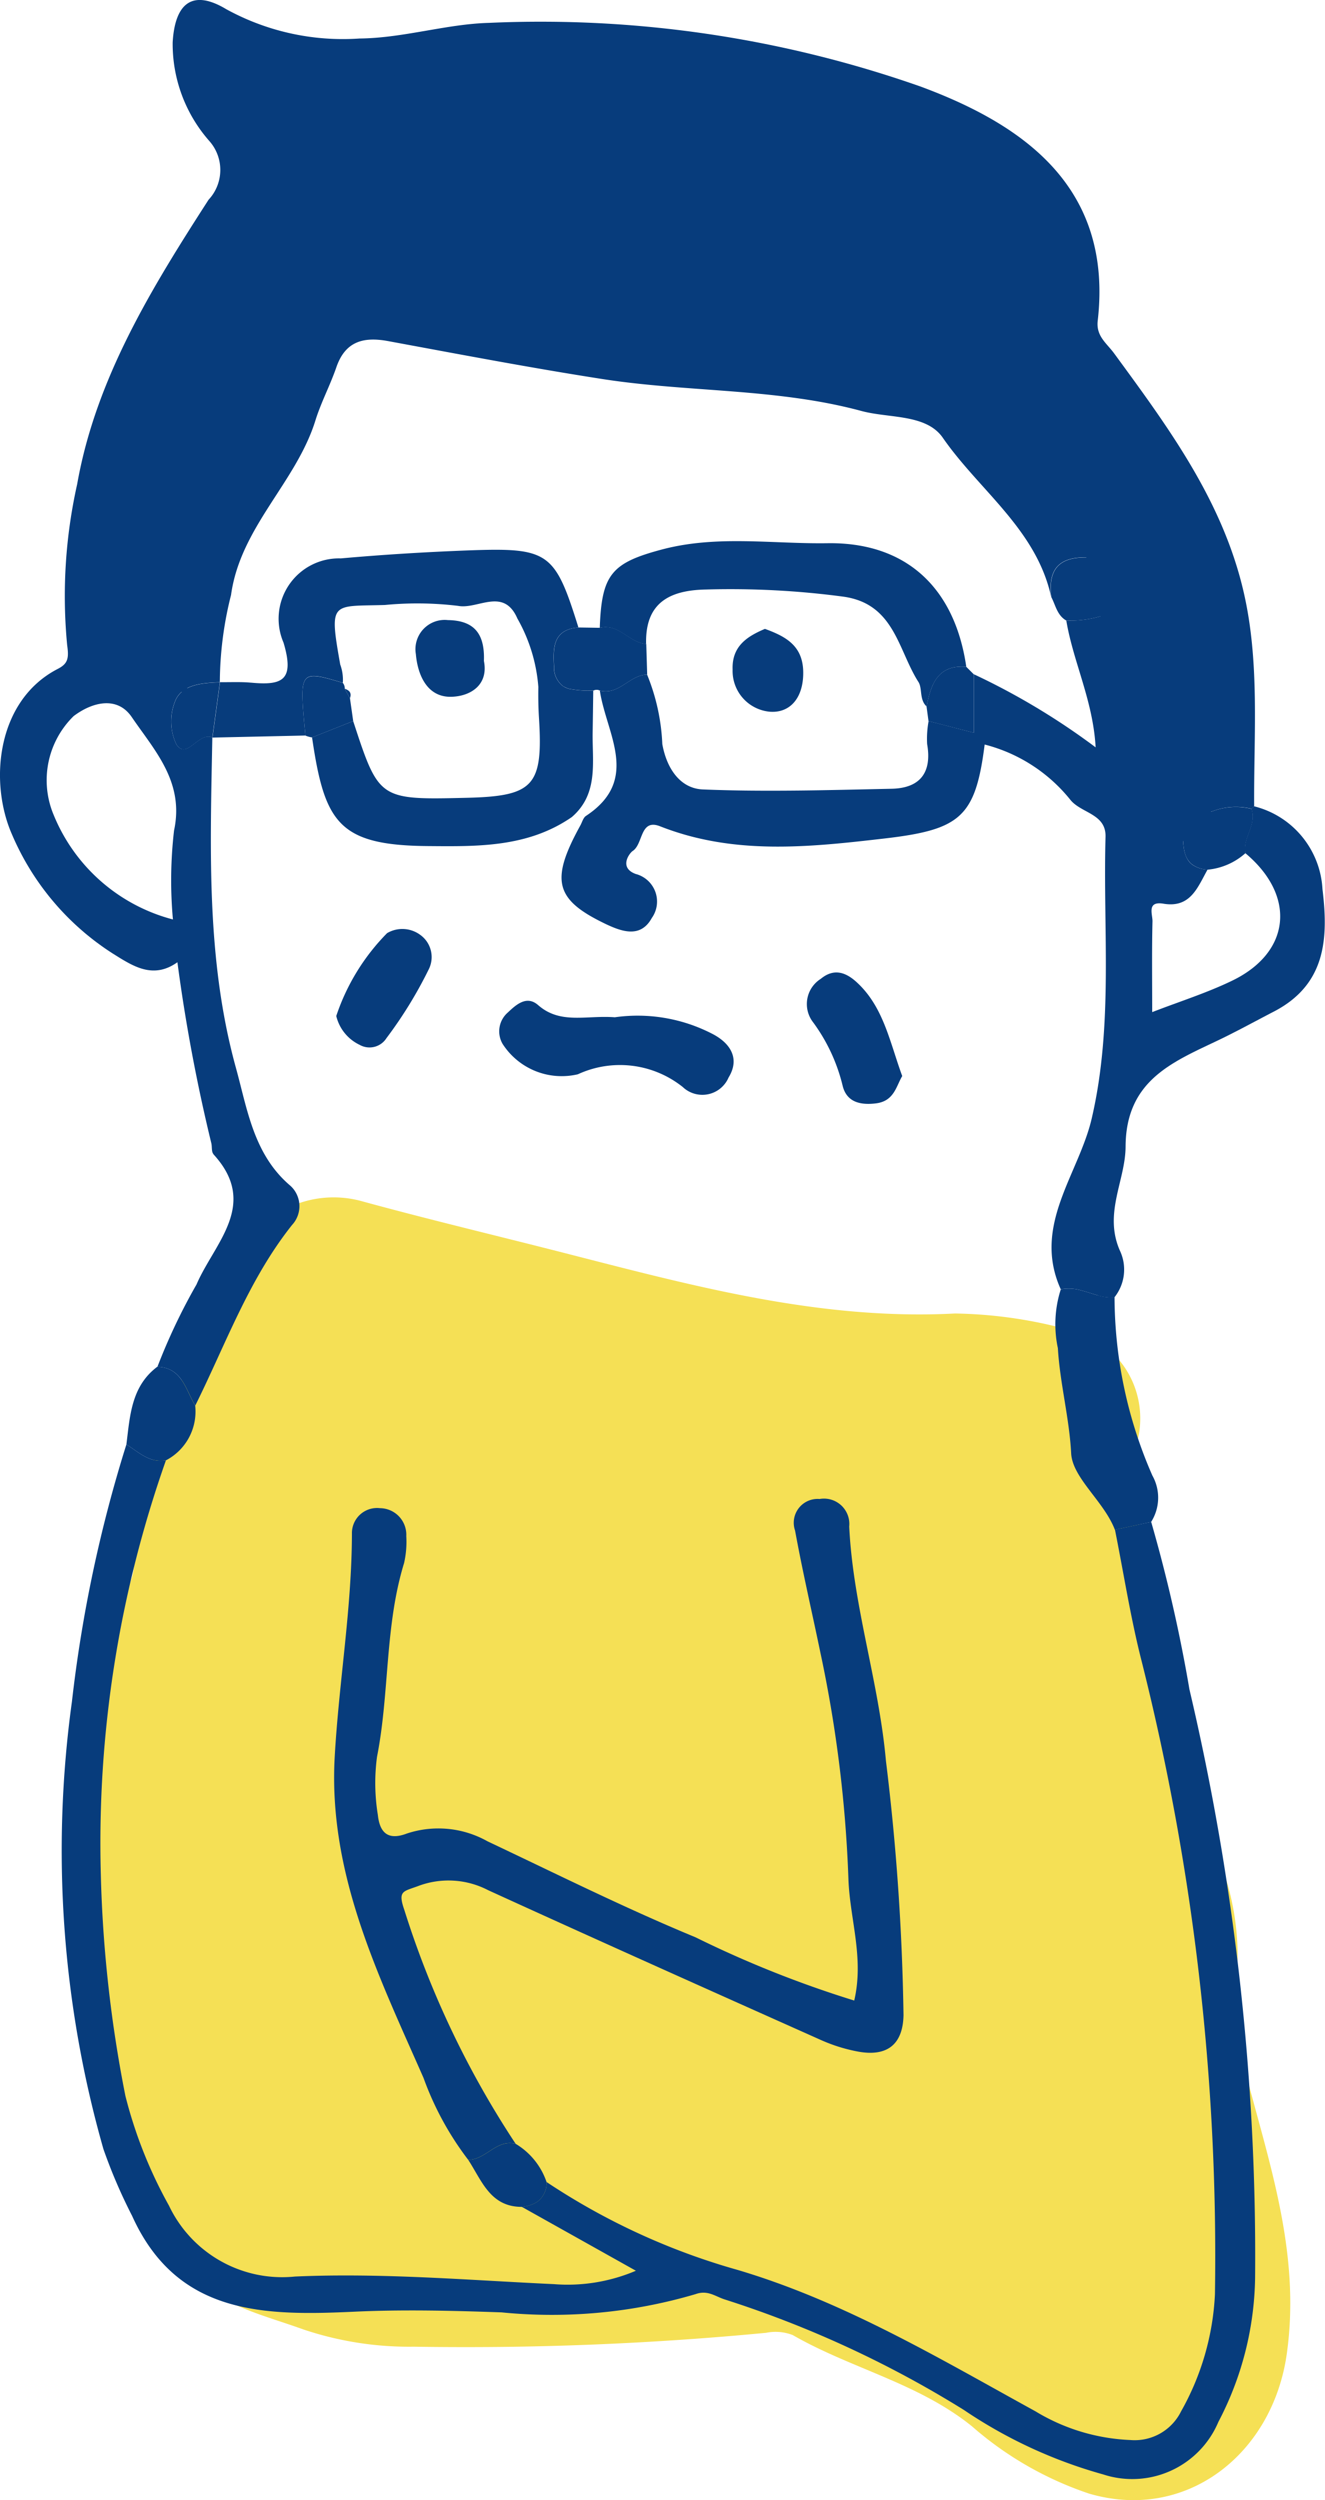 <svg xmlns="http://www.w3.org/2000/svg" xmlns:xlink="http://www.w3.org/1999/xlink" width="50.876" height="95.955" viewBox="0 0 50.876 95.955">
  <defs>
    <clipPath id="clip-path">
      <rect id="長方形_273" data-name="長方形 273" width="50.876" height="95.955" transform="translate(0 -0.001)" fill="none"/>
    </clipPath>
  </defs>
  <g id="グループ_170" data-name="グループ 170" transform="translate(0 0)">
    <g id="グループ_169" data-name="グループ 169" clip-path="url(#clip-path)">
      <path id="パス_170" data-name="パス 170" d="M3.071,72.4c0,.845.072,1.7-.012,2.534C2.6,79.5,4.8,83.194,7.041,86.818c.983,1.588,2.934,1.98,4.595,2.584a12.738,12.738,0,0,0,4.25.666,121.3,121.3,0,0,0,13.533-.533,1.825,1.825,0,0,1,1.02.087c2.233,1.284,4.827,1.844,6.879,3.5a13.182,13.182,0,0,0,4.5,2.585c3.732,1.094,7.053-1.518,7.592-5.373.551-3.936-.733-7.448-1.656-11.076a6.5,6.5,0,0,1-.295-3.054,10.068,10.068,0,0,0-.49-4.406q-1.647-6.809-3.321-13.608a5.809,5.809,0,0,1,0-2.786,3.507,3.507,0,0,0-2.86-4.432,17.479,17.479,0,0,0-4.12-.559c-5.209.273-10.123-1.077-15.086-2.345-2.581-.66-5.172-1.275-7.745-1.98a4.066,4.066,0,0,0-4.971,2.948c-.422,1.454-1.373,2.628-1.928,4.014a22.285,22.285,0,0,0-1.791,6.889,2.034,2.034,0,0,1-.18.867c-2.116,3.629-2.03,7.61-1.894,11.6" fill="#f5e055"/>
      <path id="パス_171" data-name="パス 171" d="M45.655,32.161l.761-.666.032-.151A17.311,17.311,0,0,0,45.5,20.377a22.536,22.536,0,0,0-3.95-6.017,2.922,2.922,0,0,1-.726-2.005c-.161-4.169-2.177-6.8-6.164-8.054a46.463,46.463,0,0,0-13.89-2.2c-1.015,0-2.041.036-3.05.109-.513.037-1.026.081-1.538.125-1.216.105-2.473.214-3.705.214-.469,0-.9-.015-1.33-.047a5.569,5.569,0,0,1-1.659-.48C9.2,1.9,8.9,1.783,8.578,1.678l-.647-.213.046.68a5.376,5.376,0,0,0,1.28,2.878l.122.168a1.72,1.72,0,0,1-.011,2.387,36.221,36.221,0,0,0-5.1,9.4,15.557,15.557,0,0,0-.589,6.057c.021.564.042,1.13.044,1.695a.916.916,0,0,0,.962.986l.142,0a2.871,2.871,0,0,1,1.24.415c.172.085.351.174.54.258l.551.245.089-.6c.059-.4.124-.791.187-1.18.145-.892.282-1.733.36-2.576.209-2.266,1.32-4.074,2.5-5.989a25.207,25.207,0,0,0,1.851-3.394,1.749,1.749,0,0,1,1.818-1.241,6.566,6.566,0,0,1,1.23.142c.766.147,1.529.3,2.294.461a52.16,52.16,0,0,0,8.8,1.284,54.836,54.836,0,0,1,9.833,1.523l.114.026a1.964,1.964,0,0,1,1.021.544c1.343,1.611,2.664,3.292,3.941,4.918l.515.655v.056a1.705,1.705,0,0,0,.005.2l.02.192.152.12c.453.359.431.8.353,1.558l-.022.218.031.094A35.306,35.306,0,0,1,43.8,32.411l.05.7Z" fill="#073c7c"/>
      <path id="パス_172" data-name="パス 172" d="M46.54,31.142c-.1.024-.191.048-.286.068.095-.02.191-.044.286-.068" fill="#073c7c"/>
      <path id="パス_173" data-name="パス 173" d="M48.089,31.01l0,0Z" fill="#073c7c"/>
      <path id="パス_174" data-name="パス 174" d="M48.157,30.941l-.029.029Z" fill="#073c7c"/>
      <path id="パス_175" data-name="パス 175" d="M21.6,26.32a.613.613,0,0,0,.1.057.613.613,0,0,1-.1-.057" fill="#073c7c"/>
      <path id="パス_176" data-name="パス 176" d="M8.193,44.3c1.768,1.923.034,3.41-.648,5a22.9,22.9,0,0,0-1.5,3.158c.955.037,1.082.882,1.453,1.488C8.665,51.6,9.553,49.1,11.216,47.013a1.059,1.059,0,0,0-.063-1.5c-1.419-1.2-1.655-2.944-2.1-4.549-1.141-4.146-.979-8.41-.9-12.657H8.151V28.3c-.544-.22-.975.885-1.38.267a2.061,2.061,0,0,1-.022-1.716c.278-.59,1.041-.642,1.692-.668v0h0a13.851,13.851,0,0,1,.43-3.345c.361-2.615,2.5-4.314,3.243-6.709.216-.693.564-1.343.8-2.03.343-1,1.042-1.182,1.988-1.007,2.742.506,5.481,1.029,8.236,1.457,3.3.513,6.682.346,9.934,1.224,1.071.289,2.49.11,3.128,1.028,1.4,2.022,3.6,3.521,4.162,6.113-.176-1.437.7-1.6,1.807-1.5-.015-.147.025-.338-.053-.436-1.489-1.893-2.969-3.794-4.511-5.644a2.418,2.418,0,0,0-1.276-.7,55.548,55.548,0,0,0-10.03-1.558A70.1,70.1,0,0,1,15.28,11.342c-1.706-.328-2.889-.221-3.557,1.373-1.352,3.219-4.038,5.8-4.381,9.518-.111,1.2-.352,2.445-.544,3.73a4.643,4.643,0,0,0-2.059-.71.469.469,0,0,1-.552-.528c-.01-2.542-.395-5.082.517-7.593a35.57,35.57,0,0,1,5.03-9.278A2.172,2.172,0,0,0,9.75,4.922,5.279,5.279,0,0,1,8.434,2.114a11.7,11.7,0,0,0,2.684.844,45.573,45.573,0,0,0,6.638-.293,44.936,44.936,0,0,1,16.77,2.074c3.84,1.2,5.692,3.7,5.843,7.634a3.382,3.382,0,0,0,.848,2.3,22.142,22.142,0,0,1,3.869,5.9A17.017,17.017,0,0,1,46,31.251c.086-.009.171-.024.255-.041s.192-.043.287-.068a2.5,2.5,0,0,1,1.514-.1l.031-.031,0,0,.04-.04.029-.029c-.019-2.766.226-5.546-.417-8.278-.82-3.485-2.9-6.29-4.959-9.1-.287-.393-.7-.661-.631-1.253.591-5.142-2.873-7.535-6.8-8.989A44.018,44.018,0,0,0,18.772.878c-1.652.046-3.275.583-4.972.6A9.3,9.3,0,0,1,8.686.352C7.406-.417,6.72.1,6.63,1.623A5.639,5.639,0,0,0,8.027,5.4a1.676,1.676,0,0,1-.019,2.267c-2.189,3.395-4.33,6.867-5.044,10.912a19.656,19.656,0,0,0-.385,6.183c.073.51.025.712-.361.911C-.137,26.886-.43,30.031.47,32.05a10.143,10.143,0,0,0,3.878,4.559c.762.476,1.53.986,2.464.323a66.325,66.325,0,0,0,1.3,6.937c.037.143,0,.338.086.43M6.683,31.875A16.608,16.608,0,0,0,6.64,35.29a6.806,6.806,0,0,1-4.58-4.014,3.44,3.44,0,0,1,.768-3.792c.734-.552,1.68-.77,2.23.037.875,1.283,2.026,2.486,1.625,4.354" fill="#073c7c"/>
      <path id="パス_177" data-name="パス 177" d="M6.371,56.05a44.134,44.134,0,0,0-2.5,15.887,49.964,49.964,0,0,0,.944,8.506,17.338,17.338,0,0,0,1.672,4.209,4.812,4.812,0,0,0,4.834,2.724c3.319-.149,6.631.137,9.945.291a6.688,6.688,0,0,0,3.15-.514L20.035,84.7a1.439,1.439,0,0,0,.47-.125.917.917,0,0,0,.149-.089.888.888,0,0,0,.333-.738,25.9,25.9,0,0,0,7.336,3.374c4.086,1.212,7.731,3.391,11.438,5.428a7.616,7.616,0,0,0,3.639,1.1,1.987,1.987,0,0,0,1.95-1.1,10.11,10.11,0,0,0,1.3-4.493,93.618,93.618,0,0,0-2.817-24.308c-.423-1.658-.685-3.357-1.022-5.037l1.391-.3a58.817,58.817,0,0,1,1.469,6.429,94.978,94.978,0,0,1,2.521,22.592,12.251,12.251,0,0,1-1.409,5.52,3.587,3.587,0,0,1-4.422,2.018A18.26,18.26,0,0,1,37.016,92.5a41.01,41.01,0,0,0-9.2-4.249c-.356-.115-.645-.368-1.109-.2a19.5,19.5,0,0,1-7.446.7c-1.883-.066-3.758-.114-5.635-.027-3.458.161-6.826.151-8.555-3.68a20.24,20.24,0,0,1-1.1-2.561A41.794,41.794,0,0,1,2.762,65.307a52.856,52.856,0,0,1,2.091-9.868c.469.294.887.719,1.518.611" fill="#073c7c"/>
      <path id="パス_178" data-name="パス 178" d="M42.147,49.714c-.084-.023-.169-.049-.253-.075-.126-.039-.251-.079-.378-.112a1.677,1.677,0,0,0-.786-.042c-1.107-2.453.691-4.408,1.191-6.567.832-3.59.427-7.2.528-10.8.025-.891-.933-.9-1.352-1.422a6.182,6.182,0,0,0-3.289-2.12c-.354,2.792-.932,3.268-3.862,3.608-2.9.336-5.776.642-8.6-.47-.781-.307-.64.679-1.053.948-.123.08-.543.64.116.882a1.093,1.093,0,0,1,.619,1.689c-.43.78-1.144.535-1.817.209-1.9-.92-2.086-1.659-.93-3.756.071-.126.111-.3.218-.37,2.112-1.394.775-3.162.533-4.81.738.188,1.143-.607,1.815-.613a7.917,7.917,0,0,1,.584,2.666c.166.935.685,1.7,1.547,1.74,2.415.1,4.839.025,7.259-.026,1.083-.023,1.555-.613,1.362-1.716a3.725,3.725,0,0,1,.057-.882l.578.148.649.168.507.131V25.877a26.756,26.756,0,0,1,4.679,2.807c-.1-1.8-.862-3.278-1.126-4.866a4.138,4.138,0,0,0,1.744-.319,35.508,35.508,0,0,1,1.569,8.879l1.136-.6c.027.259.024.535.065.785a1.216,1.216,0,0,0,.024.123c.005.02.01.039.016.059a1,1,0,0,0,.039.113.8.8,0,0,0,.052.106.718.718,0,0,0,.1.141.91.91,0,0,0,.092.082,1.134,1.134,0,0,0,.586.191c-.38.673-.651,1.481-1.691,1.307-.655-.109-.416.411-.423.678-.027,1.137-.011,2.275-.011,3.483,1.06-.411,2.107-.739,3.083-1.213,2.247-1.092,2.445-3.26.491-4.889-.113-.593.453-1.094.233-1.7l.031-.031,0,0,.04-.039.029-.029a3.47,3.47,0,0,1,2.631,3.181c.224,1.855.155,3.653-1.869,4.7-.734.38-1.457.78-2.208,1.136-1.738.825-3.472,1.544-3.483,4.048-.006,1.3-.847,2.55-.222,3.982a1.708,1.708,0,0,1-.212,1.808,1.91,1.91,0,0,1-.647-.082" fill="#073c7c"/>
      <path id="パス_179" data-name="パス 179" d="M48.128,30.97l-.04.04.04-.04" fill="#073c7c"/>
      <path id="パス_180" data-name="パス 180" d="M48.054,31.045l.032-.032Z" fill="#073c7c"/>
      <path id="パス_181" data-name="パス 181" d="M41.129,55.776c-.072-1.364-.43-2.678-.51-4.033a4.4,4.4,0,0,1,.112-2.257,1.66,1.66,0,0,1,.785.041c.127.033.253.073.379.112.084.027.168.052.253.075a1.936,1.936,0,0,0,.647.083,17.13,17.13,0,0,0,1.453,6.836,1.74,1.74,0,0,1-.049,1.782l-1.391.3c-.415-1.091-1.629-1.986-1.679-2.935" fill="#073c7c"/>
      <path id="パス_182" data-name="パス 182" d="M41.9,49.639c.084.026.168.052.253.075-.085-.023-.169-.049-.253-.075" fill="#073c7c"/>
      <path id="パス_183" data-name="パス 183" d="M41.516,49.527a1.673,1.673,0,0,0-.785-.042,1.673,1.673,0,0,1,.785.042" fill="#073c7c"/>
      <path id="パス_184" data-name="パス 184" d="M7.494,53.944A2.111,2.111,0,0,1,6.37,56.05c-.631.107-1.048-.317-1.517-.611.139-1.1.185-2.23,1.188-2.983.955.037,1.082.882,1.453,1.488" fill="#073c7c"/>
      <path id="パス_185" data-name="パス 185" d="M48.054,31.045h0c.22.608-.346,1.108-.232,1.7a2.536,2.536,0,0,1-1.449.634,1.118,1.118,0,0,1-.586-.192.72.72,0,0,1-.092-.081.772.772,0,0,1-.106-.142.927.927,0,0,1-.051-.1.905.905,0,0,1-.04-.114c-.005-.019-.011-.039-.015-.059-.01-.04-.018-.081-.025-.122-.041-.25-.037-.527-.064-.785l.6-.529c.085-.01.17-.025.255-.042s.191-.043.286-.068a2.5,2.5,0,0,1,1.514-.1" fill="#073c7c"/>
      <path id="パス_186" data-name="パス 186" d="M48.054,31.045a2.5,2.5,0,0,0-1.514.1A2.5,2.5,0,0,1,48.054,31.045Z" fill="#073c7c"/>
      <path id="パス_187" data-name="パス 187" d="M45.458,32.565c.007.043.015.083.024.123-.009-.04-.017-.08-.024-.123" fill="#073c7c"/>
      <path id="パス_188" data-name="パス 188" d="M45.537,32.86a.8.8,0,0,0,.052.106.8.8,0,0,1-.052-.106" fill="#073c7c"/>
      <path id="パス_189" data-name="パス 189" d="M45.5,32.747a1,1,0,0,0,.039.113,1,1,0,0,1-.039-.113" fill="#073c7c"/>
      <path id="パス_190" data-name="パス 190" d="M45.695,33.108a.72.72,0,0,0,.092.081.72.72,0,0,1-.092-.081" fill="#073c7c"/>
      <path id="パス_191" data-name="パス 191" d="M45.394,31.78h0c.027.258.023.535.064.785-.041-.25-.037-.527-.064-.785" fill="#073c7c"/>
      <path id="パス_192" data-name="パス 192" d="M42.688,23.5a4.134,4.134,0,0,1-1.743.319c-.354-.2-.412-.585-.577-.9-.175-1.437.7-1.6,1.807-1.5.71.561.588,1.327.513,2.082" fill="#073c7c"/>
      <path id="パス_193" data-name="パス 193" d="M6.773,28.571a2.058,2.058,0,0,1-.022-1.715c.278-.59,1.041-.643,1.692-.669q-.146,1.059-.29,2.118c-.544-.221-.975.884-1.38.266" fill="#073c7c"/>
      <path id="パス_194" data-name="パス 194" d="M17.977,82.895c.678.005,1.082-.8,1.823-.613a2.736,2.736,0,0,1,1.187,1.468.887.887,0,0,1-.333.738.876.876,0,0,1-.149.089,1.446,1.446,0,0,1-.47.125c-1.216,0-1.538-1.015-2.058-1.807" fill="#073c7c"/>
      <path id="パス_195" data-name="パス 195" d="M20.506,84.578a.917.917,0,0,0,.149-.089.917.917,0,0,1-.149.089" fill="#073c7c"/>
      <path id="パス_196" data-name="パス 196" d="M20.035,84.7h0a1.478,1.478,0,0,0,.471-.124,1.478,1.478,0,0,1-.471.124" fill="#073c7c"/>
      <path id="パス_197" data-name="パス 197" d="M21.6,26.32a.9.9,0,0,1-.325-.737c-.04-.717-.045-1.419.938-1.5l.821.013c.729-.185,1.13.577,1.78.618l.036,1.179c-.672.006-1.077.8-1.814.613a.274.274,0,0,0-.252,0,4.118,4.118,0,0,1-.932-.07.9.9,0,0,1-.157-.061.613.613,0,0,1-.1-.057" fill="#073c7c"/>
      <path id="パス_198" data-name="パス 198" d="M37.1,25.591l.286.286v2.247l-.507-.131-.649-.167-.578-.149c-.025-.187-.051-.374-.076-.561.168-.848.423-1.61,1.524-1.525" fill="#073c7c"/>
      <path id="パス_199" data-name="パス 199" d="M36.235,27.826l-.578-.149.578.149" fill="#073c7c"/>
      <path id="パス_200" data-name="パス 200" d="M36.235,27.826l.649.167-.649-.167" fill="#073c7c"/>
      <path id="パス_201" data-name="パス 201" d="M17.977,82.895a11.7,11.7,0,0,1-1.714-3.141c-1.73-3.935-3.664-7.831-3.411-12.328.16-2.857.655-5.688.661-8.558a.964.964,0,0,1,1.077-.983A1.02,1.02,0,0,1,15.6,58.958a3.678,3.678,0,0,1-.084,1.032c-.745,2.425-.556,4.978-1.04,7.44a7.6,7.6,0,0,0,.032,2.226c.065.611.329,1.012,1.107.719a3.846,3.846,0,0,1,3.1.294C21.37,71.924,24,73.237,26.71,74.357A41.443,41.443,0,0,0,32.8,76.783c.386-1.659-.178-3.156-.224-4.692a49.966,49.966,0,0,0-1.068-8.626c-.326-1.574-.691-3.141-.98-4.721a.915.915,0,0,1,.941-1.211.973.973,0,0,1,1.138,1.057c.148,3.047,1.141,5.963,1.41,8.993a90.221,90.221,0,0,1,.675,9.759c-.023,1.145-.646,1.6-1.744,1.4a6.356,6.356,0,0,1-1.394-.43c-4.275-1.909-8.55-3.82-12.809-5.764a3.3,3.3,0,0,0-2.7-.156c-.576.211-.774.18-.519.916A35.633,35.633,0,0,0,19.8,82.282c-.741-.191-1.145.618-1.823.613" fill="#073c7c"/>
      <path id="パス_202" data-name="パス 202" d="M9.632,26.2c1.2.114,1.691-.077,1.254-1.536a2.318,2.318,0,0,1,2.2-3.232c1.62-.145,3.244-.244,4.869-.306,3.122-.117,3.349.057,4.255,2.957-.984.079-.979.781-.939,1.5a.9.9,0,0,0,.324.737.919.919,0,0,0,.095.057.888.888,0,0,0,.159.061,4.153,4.153,0,0,0,.93.07q-.01.8-.023,1.609c-.018,1.142.233,2.352-.8,3.243-1.688,1.165-3.607,1.131-5.539,1.113-3.416-.031-3.955-.9-4.435-4.17l1.579-.627c.991,3.024.991,3.024,4.364,2.944,2.573-.061,2.932-.461,2.77-3.064-.025-.4-.031-.793-.024-1.19a6.3,6.3,0,0,0-.805-2.627c-.528-1.215-1.521-.341-2.275-.485a13.073,13.073,0,0,0-2.813-.034c-2.041.062-2.153-.182-1.714,2.286a1.692,1.692,0,0,1,.1.7c-1.679-.5-1.679-.5-1.436,2.024l-3.569.079v-.005l0,0q.145-1.059.29-2.117h.006v-.005c.4.005.793-.017,1.185.02" fill="#073c7c"/>
      <path id="パス_203" data-name="パス 203" d="M8.157,28.311H8.151l.006,0v0" fill="#073c7c"/>
      <path id="パス_204" data-name="パス 204" d="M8.443,26.183h0v0Z" fill="#073c7c"/>
      <path id="パス_205" data-name="パス 205" d="M8.443,26.187v0l0,0h0" fill="#073c7c"/>
      <path id="パス_206" data-name="パス 206" d="M8.152,28.311V28.3l.005,0Z" fill="#073c7c"/>
      <path id="パス_207" data-name="パス 207" d="M26.206,41.713a3.863,3.863,0,0,0-4.018-.481,2.7,2.7,0,0,1-2.886-1.16.957.957,0,0,1,.2-1.214c.342-.325.732-.656,1.162-.28.856.749,1.848.381,2.943.466a6.242,6.242,0,0,1,3.713.62c.672.334,1.127.924.654,1.694a1.094,1.094,0,0,1-1.766.355" fill="#073c7c"/>
      <path id="パス_208" data-name="パス 208" d="M33.632,42.349c-.615.075-1.121-.058-1.275-.667A6.773,6.773,0,0,0,31.2,39.209a1.142,1.142,0,0,1,.315-1.64c.554-.458,1.037-.2,1.428.175.992.941,1.229,2.275,1.7,3.556-.234.392-.31.964-1.013,1.049" fill="#073c7c"/>
      <path id="パス_209" data-name="パス 209" d="M14.846,39.834a.771.771,0,0,1-1.035.269,1.653,1.653,0,0,1-.9-1.108,8.232,8.232,0,0,1,1.953-3.181,1.156,1.156,0,0,1,1.269.065,1.048,1.048,0,0,1,.321,1.342,16.4,16.4,0,0,1-1.607,2.613" fill="#073c7c"/>
      <path id="パス_210" data-name="パス 210" d="M13.162,26.209a.334.334,0,0,1,.076.229l.2.365c.041.291.083.582.124.873l-1.579.628a1.123,1.123,0,0,1-.255-.071c-.243-2.52-.243-2.52,1.436-2.024" fill="#073c7c"/>
      <path id="パス_211" data-name="パス 211" d="M13.56,27.676l-1.579.627Z" fill="#073c7c"/>
      <path id="パス_212" data-name="パス 212" d="M35.581,27.116c-.289-.26-.158-.694-.316-.941-.785-1.227-.918-2.995-2.871-3.273a32.807,32.807,0,0,0-5.285-.276c-1.389.026-2.342.5-2.3,2.091-.651-.041-1.051-.8-1.78-.618.073-2.058.451-2.5,2.421-3.018,2.094-.547,4.219-.2,6.326-.232,3.007-.043,4.885,1.7,5.326,4.742-1.1-.084-1.356.677-1.524,1.525" fill="#073c7c"/>
      <path id="パス_213" data-name="パス 213" d="M29.371,24.137c.857.31,1.5.688,1.47,1.761-.025.933-.538,1.479-1.288,1.418A1.571,1.571,0,0,1,28.13,25.7c-.034-.9.562-1.276,1.241-1.563" fill="#073c7c"/>
      <path id="パス_214" data-name="パス 214" d="M13.436,26.8l-.2-.365c.182.059.277.164.2.365" fill="#073c7c"/>
      <path id="パス_215" data-name="パス 215" d="M17.2,23.8c1.01.015,1.42.526,1.381,1.568.181.906-.493,1.35-1.238,1.375-.965.032-1.311-.881-1.375-1.636A1.123,1.123,0,0,1,17.2,23.8" fill="#073c7c"/>
    </g>
  </g>
</svg>
